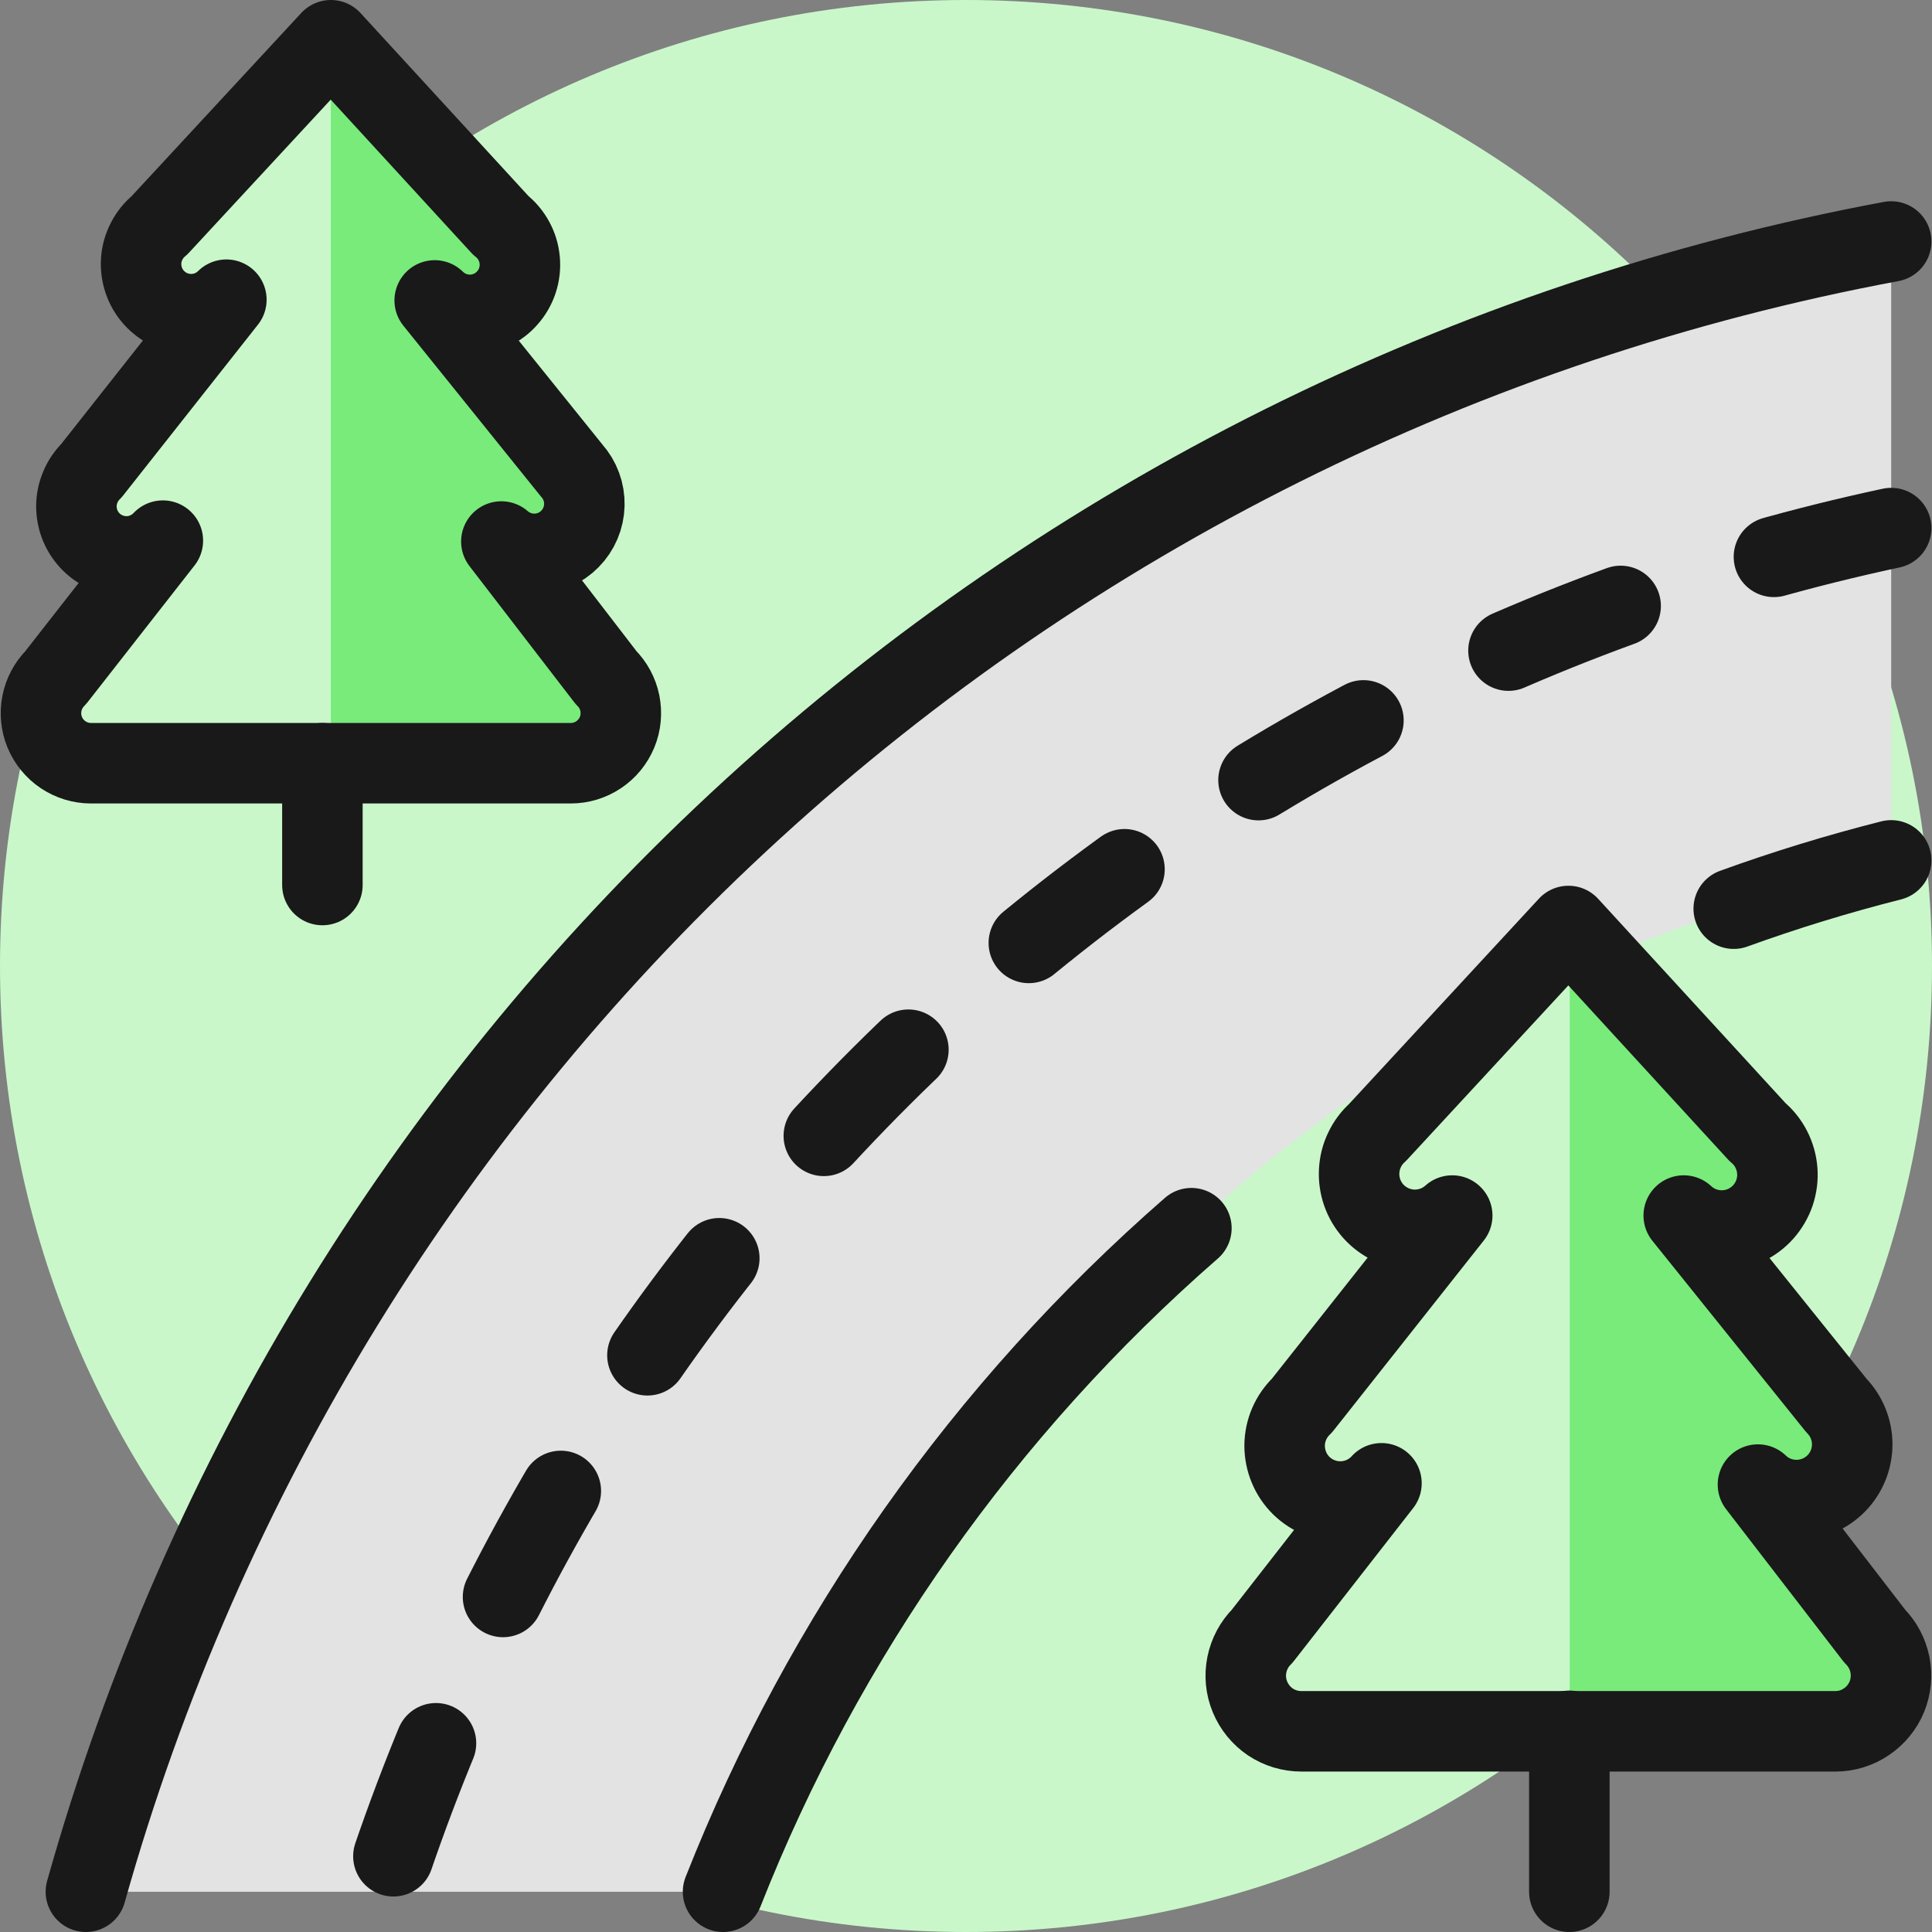 <svg xmlns="http://www.w3.org/2000/svg" fill="none" viewBox="0 0 24 24" height="48" width="48"><rect x="0" y="0" width="24" height="24" fill="#808080" stroke="none"/><path fill="#c9f7ca" d="M12 24C18.627 24 24 18.627 24 12C24 5.373 18.627 0 12 0C5.373 0 0 5.373 0 12C0 18.627 5.373 24 12 24Z"></path><path fill="#e3e3e3" d="M1.067 23.5C2.52 18.331 5.39 13.671 9.353 10.048C13.316 6.425 18.214 3.984 23.493 3V10.689C22.826 10.858 22.174 11.058 21.537 11.289C19.027 12.101 16.727 13.456 14.8 15.257C12.229 17.499 10.233 20.326 8.982 23.5H1.067Z"></path><path fill="#78eb7b" d="M20.916 15.1C20.984 15.163 21.063 15.212 21.15 15.244C21.236 15.275 21.329 15.29 21.421 15.285C21.513 15.281 21.604 15.258 21.687 15.218C21.77 15.178 21.845 15.122 21.906 15.053C21.967 14.983 22.014 14.903 22.044 14.815C22.073 14.727 22.085 14.635 22.078 14.543C22.071 14.451 22.046 14.361 22.004 14.279C21.962 14.196 21.904 14.123 21.833 14.064L19.484 11.503L17.113 14.067C17.045 14.128 16.99 14.201 16.951 14.284C16.911 14.366 16.889 14.455 16.884 14.546C16.879 14.637 16.892 14.728 16.922 14.814C16.952 14.9 16.999 14.979 17.06 15.047C17.121 15.115 17.195 15.17 17.277 15.209C17.359 15.249 17.448 15.271 17.539 15.277C17.63 15.281 17.721 15.268 17.807 15.238C17.893 15.208 17.972 15.161 18.04 15.1L16.173 17.461C16.106 17.525 16.052 17.602 16.015 17.687C15.978 17.772 15.959 17.864 15.958 17.957C15.958 18.05 15.976 18.142 16.012 18.228C16.047 18.313 16.1 18.391 16.166 18.456C16.233 18.521 16.312 18.572 16.398 18.605C16.485 18.639 16.577 18.655 16.67 18.652C16.763 18.649 16.854 18.628 16.939 18.589C17.023 18.55 17.099 18.495 17.161 18.426L15.679 20.326C15.582 20.422 15.516 20.546 15.489 20.68C15.462 20.814 15.475 20.953 15.528 21.08C15.58 21.206 15.669 21.315 15.782 21.391C15.896 21.467 16.03 21.507 16.167 21.507H22.8C22.937 21.507 23.071 21.466 23.184 21.389C23.298 21.313 23.387 21.204 23.439 21.078C23.491 20.951 23.504 20.812 23.477 20.677C23.45 20.543 23.384 20.42 23.287 20.323L21.838 18.442C21.969 18.568 22.145 18.637 22.326 18.634C22.508 18.632 22.681 18.558 22.809 18.429C22.937 18.3 23.008 18.126 23.009 17.944C23.009 17.762 22.938 17.588 22.811 17.458L20.916 15.1Z"></path><path fill="#c9f7ca" d="M19.5 11.519L19.489 11.507L17.118 14.071C17.044 14.13 16.983 14.203 16.939 14.286C16.894 14.369 16.867 14.46 16.859 14.554C16.851 14.648 16.863 14.743 16.893 14.832C16.923 14.922 16.971 15.004 17.034 15.074C17.096 15.145 17.173 15.201 17.259 15.241C17.344 15.28 17.437 15.302 17.531 15.304C17.625 15.307 17.719 15.29 17.807 15.255C17.894 15.22 17.974 15.167 18.04 15.1L16.173 17.461C16.106 17.525 16.052 17.602 16.015 17.687C15.978 17.772 15.959 17.864 15.958 17.957C15.958 18.05 15.976 18.142 16.012 18.228C16.047 18.313 16.1 18.391 16.166 18.456C16.233 18.521 16.312 18.572 16.398 18.605C16.485 18.639 16.577 18.655 16.67 18.652C16.763 18.649 16.854 18.628 16.939 18.589C17.023 18.55 17.099 18.495 17.161 18.426L15.679 20.326C15.582 20.422 15.516 20.546 15.489 20.68C15.462 20.814 15.475 20.953 15.528 21.08C15.58 21.206 15.669 21.315 15.782 21.391C15.896 21.467 16.03 21.507 16.167 21.507H19.5V11.519Z"></path><path fill="#78eb7b" d="M7.528 8.417L6.228 6.727C6.347 6.831 6.502 6.886 6.66 6.88C6.819 6.874 6.969 6.808 7.08 6.695C7.191 6.583 7.255 6.432 7.259 6.273C7.263 6.115 7.206 5.961 7.1 5.843L5.4 3.732C5.46 3.791 5.532 3.838 5.611 3.869C5.69 3.899 5.774 3.914 5.859 3.911C5.943 3.908 6.026 3.888 6.103 3.851C6.179 3.815 6.248 3.764 6.303 3.7C6.359 3.637 6.402 3.562 6.428 3.482C6.454 3.402 6.464 3.317 6.456 3.232C6.448 3.148 6.424 3.066 6.383 2.992C6.343 2.918 6.288 2.852 6.221 2.8L4.11 0.5L1.98 2.8C1.915 2.853 1.861 2.919 1.823 2.994C1.784 3.069 1.76 3.15 1.754 3.234C1.748 3.318 1.759 3.402 1.786 3.482C1.813 3.562 1.856 3.635 1.912 3.697C1.969 3.76 2.037 3.81 2.114 3.846C2.19 3.881 2.273 3.9 2.357 3.903C2.441 3.905 2.525 3.89 2.603 3.86C2.681 3.829 2.752 3.782 2.812 3.723L1.135 5.848C1.076 5.906 1.029 5.975 0.998 6.051C0.966 6.127 0.949 6.209 0.949 6.292C0.95 6.374 0.966 6.456 0.998 6.532C1.03 6.608 1.077 6.677 1.136 6.735C1.195 6.793 1.265 6.838 1.342 6.868C1.419 6.899 1.501 6.913 1.584 6.912C1.666 6.91 1.748 6.892 1.823 6.858C1.898 6.824 1.966 6.776 2.023 6.716L0.691 8.419C0.604 8.506 0.545 8.617 0.521 8.737C0.497 8.858 0.509 8.983 0.556 9.097C0.603 9.21 0.682 9.307 0.785 9.376C0.887 9.444 1.007 9.481 1.13 9.481H7.091C7.214 9.481 7.335 9.444 7.437 9.375C7.539 9.307 7.619 9.209 7.666 9.095C7.713 8.981 7.724 8.856 7.7 8.735C7.675 8.614 7.616 8.504 7.528 8.417V8.417Z"></path><path fill="#c9f7ca" d="M4.11 0.5L1.98 2.8C1.915 2.853 1.861 2.919 1.823 2.994C1.784 3.069 1.76 3.15 1.754 3.234C1.748 3.318 1.759 3.402 1.786 3.482C1.813 3.562 1.856 3.635 1.912 3.697C1.969 3.76 2.037 3.81 2.114 3.846C2.19 3.881 2.273 3.9 2.357 3.903C2.441 3.905 2.525 3.89 2.603 3.86C2.681 3.829 2.752 3.782 2.812 3.723L1.135 5.848C1.076 5.906 1.029 5.975 0.998 6.051C0.966 6.127 0.949 6.209 0.949 6.292C0.95 6.374 0.966 6.456 0.998 6.532C1.03 6.608 1.077 6.677 1.136 6.735C1.195 6.793 1.265 6.838 1.342 6.868C1.419 6.899 1.501 6.913 1.584 6.912C1.666 6.91 1.748 6.892 1.823 6.858C1.898 6.824 1.966 6.776 2.023 6.716L0.691 8.419C0.604 8.506 0.545 8.617 0.521 8.737C0.497 8.858 0.509 8.983 0.556 9.097C0.603 9.21 0.682 9.307 0.785 9.376C0.887 9.444 1.007 9.481 1.13 9.481H4.11V0.5Z"></path><path stroke="#191919" stroke-linecap="round" stroke-linejoin="round" d="M5.4 3.732C5.46 3.791 5.532 3.838 5.611 3.869C5.69 3.899 5.774 3.914 5.859 3.911C5.943 3.908 6.026 3.888 6.103 3.851C6.179 3.815 6.248 3.764 6.303 3.7C6.359 3.637 6.402 3.562 6.428 3.482C6.454 3.402 6.464 3.317 6.456 3.232C6.448 3.148 6.424 3.066 6.383 2.992C6.343 2.918 6.288 2.852 6.221 2.8L4.11 0.5L1.98 2.8C1.915 2.853 1.861 2.919 1.823 2.994C1.784 3.069 1.76 3.15 1.754 3.234C1.748 3.318 1.759 3.402 1.786 3.482C1.813 3.562 1.856 3.635 1.912 3.697C1.969 3.76 2.037 3.81 2.114 3.846C2.19 3.881 2.273 3.9 2.357 3.903C2.441 3.905 2.525 3.89 2.603 3.86C2.681 3.829 2.752 3.782 2.812 3.723L1.135 5.848C1.076 5.906 1.029 5.975 0.998 6.051C0.966 6.127 0.949 6.209 0.949 6.292C0.95 6.374 0.966 6.456 0.998 6.532C1.03 6.608 1.077 6.677 1.136 6.735C1.195 6.793 1.265 6.838 1.342 6.868C1.419 6.899 1.501 6.913 1.584 6.912C1.666 6.91 1.748 6.892 1.823 6.858C1.898 6.824 1.966 6.776 2.023 6.716L0.691 8.419C0.604 8.506 0.545 8.617 0.521 8.737C0.497 8.858 0.509 8.983 0.556 9.097C0.603 9.21 0.682 9.307 0.785 9.376C0.887 9.444 1.007 9.481 1.13 9.481H7.091C7.214 9.481 7.335 9.444 7.437 9.375C7.539 9.307 7.619 9.209 7.666 9.095C7.713 8.981 7.724 8.856 7.7 8.735C7.675 8.614 7.616 8.504 7.528 8.417L6.228 6.727C6.347 6.831 6.502 6.886 6.66 6.88C6.819 6.874 6.969 6.808 7.08 6.695C7.191 6.583 7.255 6.432 7.259 6.273C7.263 6.115 7.206 5.961 7.1 5.843L5.4 3.732Z"></path><path stroke="#191919" stroke-linecap="round" stroke-linejoin="round" d="M4.005 9.481V10.994"></path><path stroke="#191919" stroke-linecap="round" stroke-linejoin="round" d="M20.916 15.1C20.984 15.163 21.063 15.212 21.15 15.244C21.236 15.275 21.329 15.29 21.421 15.285C21.513 15.281 21.604 15.258 21.687 15.218C21.77 15.178 21.845 15.122 21.906 15.053C21.967 14.983 22.014 14.903 22.044 14.815C22.073 14.727 22.085 14.635 22.078 14.543C22.071 14.451 22.046 14.361 22.004 14.279C21.962 14.196 21.904 14.123 21.833 14.064L19.484 11.503L17.113 14.067C17.045 14.128 16.99 14.201 16.951 14.284C16.911 14.366 16.889 14.455 16.884 14.546C16.879 14.637 16.892 14.728 16.922 14.814C16.952 14.9 16.999 14.979 17.06 15.047C17.121 15.115 17.195 15.17 17.277 15.209C17.359 15.249 17.448 15.271 17.539 15.277C17.63 15.281 17.721 15.268 17.807 15.238C17.893 15.208 17.972 15.161 18.04 15.1L16.173 17.461C16.106 17.525 16.052 17.602 16.015 17.687C15.978 17.772 15.959 17.864 15.958 17.957C15.958 18.05 15.976 18.142 16.012 18.228C16.047 18.313 16.1 18.391 16.166 18.456C16.233 18.521 16.312 18.572 16.398 18.605C16.485 18.639 16.577 18.655 16.67 18.652C16.763 18.649 16.854 18.628 16.939 18.589C17.023 18.55 17.099 18.495 17.161 18.426L15.679 20.326C15.582 20.422 15.516 20.546 15.489 20.68C15.462 20.814 15.475 20.953 15.528 21.08C15.58 21.206 15.669 21.315 15.782 21.391C15.896 21.467 16.03 21.507 16.167 21.507H22.8C22.937 21.507 23.071 21.466 23.184 21.389C23.298 21.313 23.387 21.204 23.439 21.078C23.491 20.951 23.504 20.812 23.477 20.677C23.45 20.543 23.384 20.42 23.287 20.323L21.838 18.442C21.969 18.568 22.145 18.637 22.326 18.634C22.508 18.632 22.681 18.558 22.809 18.429C22.937 18.3 23.008 18.126 23.009 17.944C23.009 17.762 22.938 17.588 22.811 17.458L20.916 15.1Z"></path><path stroke="#191919" stroke-linecap="round" stroke-linejoin="round" d="M19.495 21.501V23.5"></path><path stroke="#191919" stroke-linecap="round" stroke-linejoin="round" d="M23.493 3C18.214 3.984 13.316 6.425 9.353 10.048C5.39 13.671 2.52 18.331 1.067 23.5"></path><path stroke="#191919" stroke-dasharray="1.5 2" stroke-linecap="round" stroke-linejoin="round" d="M23.493 6.56C19.155 7.489 15.138 9.543 11.846 12.517C8.554 15.49 6.103 19.279 4.74 23.5"></path><path stroke="#191919" stroke-linecap="round" stroke-linejoin="round" d="M14.8 15.257C12.229 17.499 10.233 20.326 8.982 23.5"></path><path stroke="#191919" stroke-linecap="round" stroke-linejoin="round" d="M23.493 10.688C22.826 10.857 22.174 11.057 21.537 11.288"></path></svg>